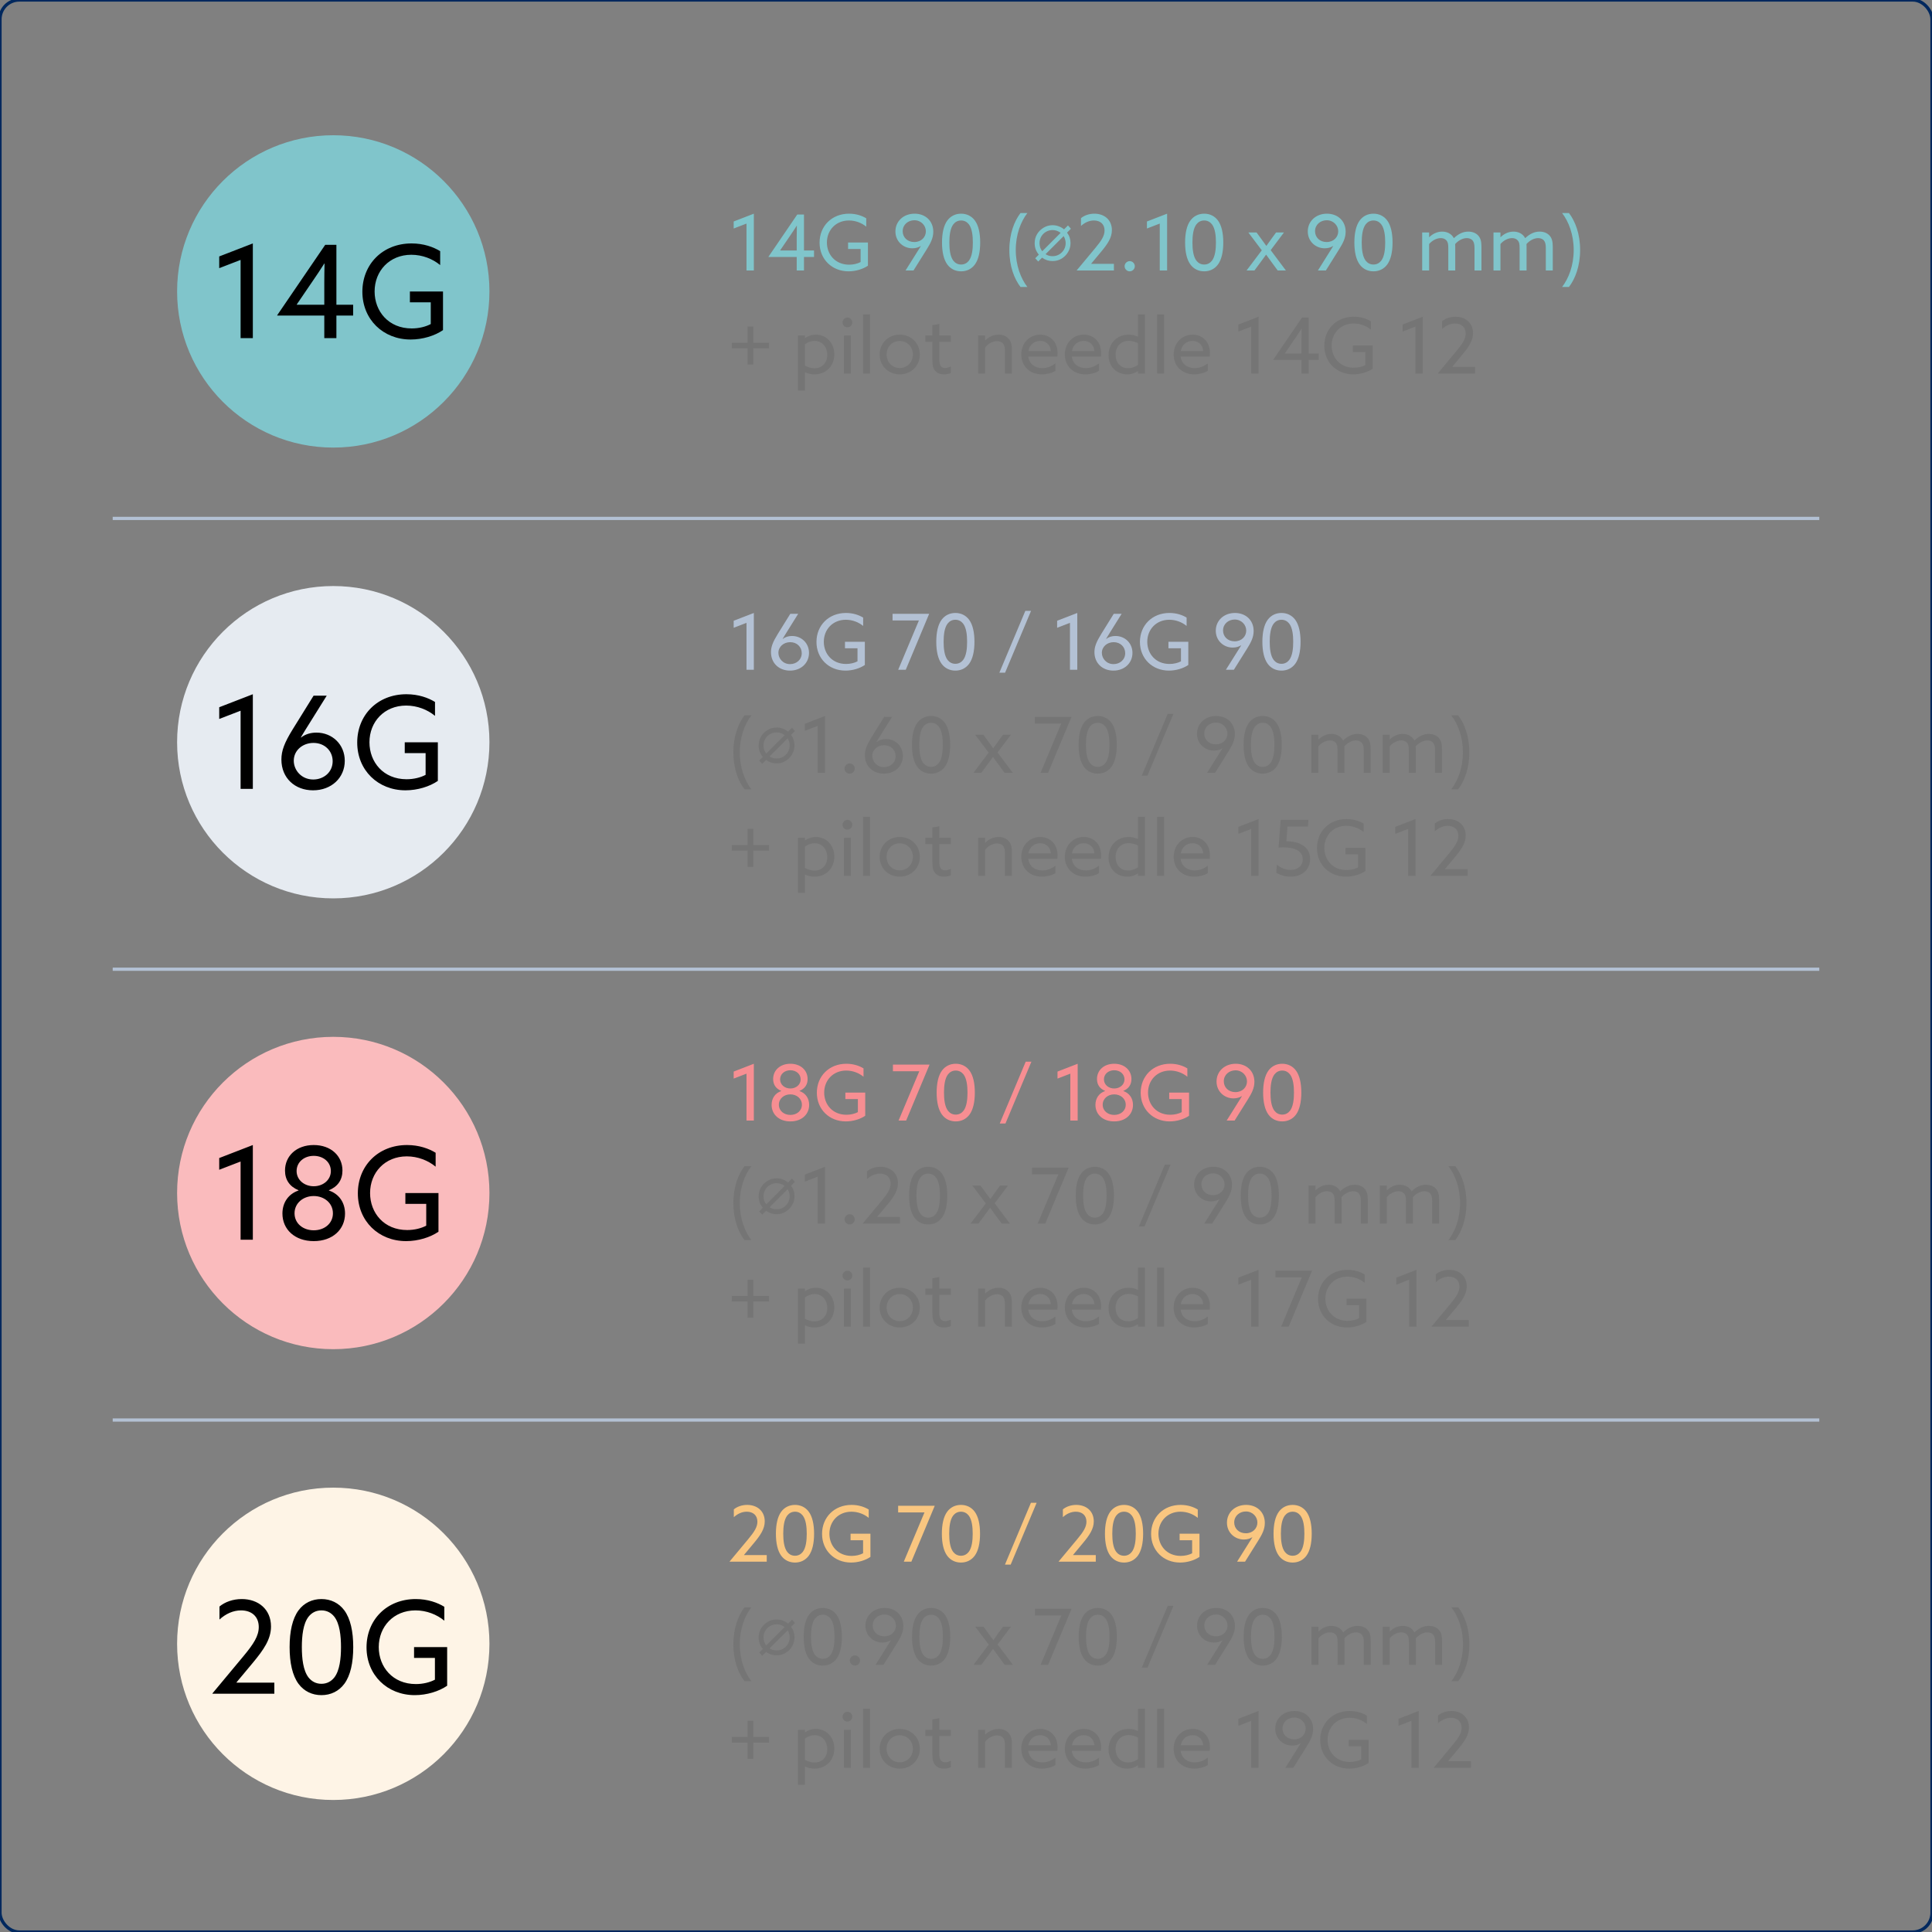 <svg width="600" height="600" viewBox="0 0 600 600" fill="none" xmlns="http://www.w3.org/2000/svg">
<rect x="0" y="0" width="600" height="600" fill="#808080" stroke="none"/>
<rect width="599.999" height="600" rx="6" stroke="#00285E"/>
<circle cx="103.5" cy="90.5" r="48.5" fill="#80C5CB"/>
<circle cx="103.5" cy="230.5" r="48.5" fill="#E6EBF1"/>
<circle cx="103.5" cy="370.5" r="48.5" fill="#FABBBD"/>
<circle cx="103.5" cy="510.5" r="48.5" fill="#FEF4E6"/>
<path d="M74.72 105V80.72L68.08 83.28V79.64L78.52 75.6V105H74.72ZM104.472 76.04V94.64H109.672V98H104.472V105H100.712V98H86.112L86.072 97.92L100.992 76.04H104.472ZM97.112 87.28L92.152 94.56L92.192 94.64H100.712V87.8C100.712 85.8 100.752 83.64 100.792 81.88L100.712 81.84C99.592 83.64 98.312 85.52 97.112 87.28ZM112.538 90.6C112.538 82.08 118.818 75.6 127.818 75.6C131.578 75.6 134.618 76.72 136.698 78V82.32C134.378 80.4 131.178 79.12 127.738 79.12C120.938 79.12 116.338 84.16 116.338 90.52C116.338 96.68 120.658 102 127.858 102C130.098 102 132.178 101.48 133.778 100.64V93.88H127.298V90.52H137.578V102.52C135.018 104.28 131.258 105.44 127.538 105.44C118.978 105.44 112.538 99.2 112.538 90.6Z" fill="black"/>
<path d="M74.72 245V220.72L68.08 223.28V219.64L78.52 215.6V245H74.72ZM97.272 242.08C100.512 242.08 103.312 239.84 103.312 236.4C103.312 233.2 100.832 230.72 97.352 230.72C93.992 230.72 91.232 233.04 91.232 236.24C91.232 239.2 93.632 242.08 97.272 242.08ZM93.432 229L93.512 229.04C94.752 228.04 96.432 227.52 98.272 227.52C103.192 227.52 107.072 231.2 107.072 236.28C107.072 241.56 102.912 245.44 97.232 245.44C91.592 245.44 87.392 241.64 87.392 235.88C87.392 233.16 88.312 230.68 90.912 226.48L97.392 216.04H101.472L94.632 227C94.312 227.52 93.872 228.24 93.432 229ZM110.937 230.6C110.937 222.08 117.217 215.6 126.217 215.6C129.977 215.6 133.017 216.72 135.097 218V222.32C132.777 220.4 129.577 219.12 126.137 219.12C119.337 219.12 114.737 224.16 114.737 230.52C114.737 236.68 119.057 242 126.257 242C128.497 242 130.577 241.48 132.177 240.64V233.88H125.697V230.52H135.977V242.52C133.417 244.28 129.657 245.44 125.937 245.44C117.377 245.44 110.937 239.2 110.937 230.6Z" fill="black"/>
<path d="M74.72 385V360.72L68.08 363.28V359.64L78.52 355.6V385H74.72ZM87.712 376.88C87.712 373.48 89.552 370.8 92.712 369.72V369.64C89.992 368.52 88.512 366.44 88.512 363.52C88.512 359 92.072 355.6 97.432 355.6C102.792 355.6 106.352 359 106.352 363.52C106.352 366.44 104.872 368.52 102.152 369.64V369.72C105.312 370.8 107.152 373.48 107.152 376.88C107.152 381.8 103.312 385.44 97.432 385.44C91.552 385.44 87.712 381.8 87.712 376.88ZM97.432 368.4C100.352 368.4 102.752 366.44 102.752 363.68C102.752 360.92 100.432 358.96 97.432 358.96C94.432 358.96 92.112 360.92 92.112 363.68C92.112 366.44 94.512 368.4 97.432 368.4ZM91.472 376.8C91.472 379.96 94.112 382.08 97.432 382.08C100.752 382.08 103.392 379.96 103.392 376.8C103.392 373.64 100.712 371.44 97.432 371.44C94.152 371.44 91.472 373.64 91.472 376.8ZM111.132 370.6C111.132 362.08 117.412 355.6 126.412 355.6C130.172 355.6 133.212 356.72 135.292 358V362.32C132.972 360.4 129.772 359.12 126.332 359.12C119.532 359.12 114.932 364.16 114.932 370.52C114.932 376.68 119.252 382 126.452 382C128.692 382 130.772 381.48 132.372 380.64V373.88H125.892V370.52H136.172V382.52C133.612 384.28 129.852 385.44 126.132 385.44C117.572 385.44 111.132 379.2 111.132 370.6Z" fill="black"/>
<path d="M65.96 525.92L75.52 514.44C78.8 510.52 80.36 508.04 80.36 505.28C80.36 502 78.12 500.12 74.84 500.12C72.4 500.12 70.08 501.2 68.16 502.96V498.92C69.84 497.52 72.32 496.6 75.08 496.6C80.2 496.6 84.16 499.76 84.16 505.12C84.16 509.08 81.88 512.36 78.48 516.44L73.44 522.48L73.48 522.56H85.2V526H66L65.96 525.92ZM99.821 526.44C96.941 526.44 94.421 525.24 92.701 522.92C90.821 520.36 89.941 516.4 89.941 511.52C89.941 506.64 90.821 502.68 92.701 500.12C94.421 497.8 96.941 496.6 99.821 496.6C102.701 496.6 105.221 497.8 106.941 500.12C108.821 502.68 109.701 506.64 109.701 511.52C109.701 516.4 108.821 520.36 106.941 522.92C105.221 525.24 102.701 526.44 99.821 526.44ZM99.821 522.92C101.541 522.92 102.861 522.16 103.821 520.96C105.501 518.8 105.901 515 105.901 511.52C105.901 508.04 105.501 504.24 103.821 502.08C102.861 500.88 101.541 500.12 99.821 500.12C98.101 500.12 96.781 500.88 95.821 502.08C94.141 504.24 93.741 508.04 93.741 511.52C93.741 515 94.141 518.8 95.821 520.96C96.781 522.16 98.101 522.92 99.821 522.92ZM113.828 511.6C113.828 503.08 120.108 496.6 129.108 496.6C132.868 496.6 135.908 497.72 137.988 499V503.32C135.668 501.4 132.468 500.12 129.028 500.12C122.228 500.12 117.628 505.16 117.628 511.52C117.628 517.68 121.948 523 129.148 523C131.388 523 133.468 522.48 135.068 521.64V514.88H128.588V511.52H138.868V523.52C136.308 525.28 132.548 526.44 128.828 526.44C120.268 526.44 113.828 520.2 113.828 511.6Z" fill="black"/>
<path d="M231.832 84V69.432L227.848 70.968V68.784L234.112 66.36V84H231.832ZM249.683 66.624V77.784H252.803V79.8H249.683V84H247.427V79.8H238.667L238.643 79.752L247.595 66.624H249.683ZM245.267 73.368L242.291 77.736L242.315 77.784H247.427V73.68C247.427 72.48 247.451 71.184 247.475 70.128L247.427 70.104C246.755 71.184 245.987 72.312 245.267 73.368ZM254.523 75.36C254.523 70.248 258.291 66.36 263.691 66.36C265.947 66.36 267.771 67.032 269.019 67.8V70.392C267.627 69.24 265.707 68.472 263.643 68.472C259.563 68.472 256.803 71.496 256.803 75.312C256.803 79.008 259.395 82.2 263.715 82.2C265.059 82.2 266.307 81.888 267.267 81.384V77.328H263.379V75.312H269.547V82.512C268.011 83.568 265.755 84.264 263.523 84.264C258.387 84.264 254.523 80.52 254.523 75.36ZM283.936 75.168C286.12 75.168 287.536 73.632 287.536 71.832C287.536 70.056 286.072 68.4 283.96 68.4C282.04 68.4 280.336 69.744 280.336 71.808C280.336 73.68 281.776 75.168 283.936 75.168ZM285.952 76.464L285.904 76.416C285.328 76.8 284.44 77.112 283.336 77.112C280.528 77.112 278.08 74.976 278.08 71.88C278.08 68.688 280.624 66.36 284.032 66.36C287.392 66.36 289.84 68.616 289.84 71.952C289.84 73.992 288.952 75.6 287.752 77.52L283.696 84H281.224L285.952 76.464ZM298.479 84.264C296.751 84.264 295.239 83.544 294.207 82.152C293.079 80.616 292.551 78.24 292.551 75.312C292.551 72.384 293.079 70.008 294.207 68.472C295.239 67.08 296.751 66.36 298.479 66.36C300.207 66.36 301.719 67.08 302.751 68.472C303.879 70.008 304.407 72.384 304.407 75.312C304.407 78.24 303.879 80.616 302.751 82.152C301.719 83.544 300.207 84.264 298.479 84.264ZM298.479 82.152C299.511 82.152 300.303 81.696 300.879 80.976C301.887 79.68 302.127 77.4 302.127 75.312C302.127 73.224 301.887 70.944 300.879 69.648C300.303 68.928 299.511 68.472 298.479 68.472C297.447 68.472 296.655 68.928 296.079 69.648C295.071 70.944 294.831 73.224 294.831 75.312C294.831 77.4 295.071 79.68 296.079 80.976C296.655 81.696 297.447 82.152 298.479 82.152ZM313.463 77.64C313.463 72.504 315.047 68.616 316.919 66.168H319.055C317.039 68.784 315.455 72.792 315.455 77.64C315.455 82.488 317.039 86.496 319.055 89.112H316.919C315.047 86.664 313.463 82.776 313.463 77.64ZM322.43 81.216L321.494 80.208L322.622 79.08C322.19 78.568 321.862 78.016 321.638 77.424C321.43 76.832 321.326 76.192 321.326 75.504C321.326 74.48 321.574 73.552 322.07 72.72C322.582 71.872 323.262 71.2 324.11 70.704C324.958 70.192 325.886 69.936 326.894 69.936C327.55 69.936 328.174 70.048 328.766 70.272C329.374 70.48 329.934 70.8 330.446 71.232L331.67 70.008L332.582 71.04L331.382 72.24C331.75 72.736 332.022 73.256 332.198 73.8C332.374 74.328 332.462 74.896 332.462 75.504C332.462 76.512 332.206 77.44 331.694 78.288C331.198 79.136 330.526 79.816 329.678 80.328C328.846 80.824 327.918 81.072 326.894 81.072C326.286 81.072 325.71 80.984 325.166 80.808C324.622 80.632 324.11 80.368 323.63 80.016L322.43 81.216ZM323.678 78.024L329.39 72.312C329.006 72.024 328.606 71.808 328.19 71.664C327.79 71.52 327.358 71.448 326.894 71.448C326.142 71.448 325.454 71.632 324.83 72C324.222 72.352 323.734 72.84 323.366 73.464C323.014 74.072 322.838 74.752 322.838 75.504C322.838 75.968 322.902 76.416 323.03 76.848C323.174 77.264 323.39 77.656 323.678 78.024ZM326.894 79.56C327.63 79.56 328.302 79.384 328.91 79.032C329.534 78.664 330.03 78.176 330.398 77.568C330.766 76.944 330.95 76.256 330.95 75.504C330.95 75.104 330.894 74.728 330.782 74.376C330.686 74.008 330.534 73.656 330.326 73.32L324.71 78.936C325.03 79.144 325.374 79.304 325.742 79.416C326.11 79.512 326.494 79.56 326.894 79.56ZM334.389 83.952L340.125 77.064C342.093 74.712 343.029 73.224 343.029 71.568C343.029 69.6 341.685 68.472 339.717 68.472C338.253 68.472 336.861 69.12 335.709 70.176V67.752C336.717 66.912 338.205 66.36 339.861 66.36C342.933 66.36 345.309 68.256 345.309 71.472C345.309 73.848 343.941 75.816 341.901 78.264L338.877 81.888L338.901 81.936H345.932V84H334.413L334.389 83.952ZM349.257 82.68C349.257 81.816 349.977 81.096 350.841 81.096C351.705 81.096 352.425 81.816 352.425 82.68C352.425 83.544 351.705 84.264 350.841 84.264C349.977 84.264 349.257 83.544 349.257 82.68ZM360.176 84V69.432L356.192 70.968V68.784L362.456 66.36V84H360.176ZM373.971 84.264C372.243 84.264 370.731 83.544 369.699 82.152C368.571 80.616 368.043 78.24 368.043 75.312C368.043 72.384 368.571 70.008 369.699 68.472C370.731 67.08 372.243 66.36 373.971 66.36C375.699 66.36 377.211 67.08 378.243 68.472C379.371 70.008 379.899 72.384 379.899 75.312C379.899 78.24 379.371 80.616 378.243 82.152C377.211 83.544 375.699 84.264 373.971 84.264ZM373.971 82.152C375.003 82.152 375.795 81.696 376.371 80.976C377.379 79.68 377.619 77.4 377.619 75.312C377.619 73.224 377.379 70.944 376.371 69.648C375.795 68.928 375.003 68.472 373.971 68.472C372.939 68.472 372.147 68.928 371.571 69.648C370.563 70.944 370.323 73.224 370.323 75.312C370.323 77.4 370.563 79.68 371.571 80.976C372.147 81.696 372.939 82.152 373.971 82.152ZM396.803 84L395.051 81.624C394.451 80.808 393.755 79.848 393.227 79.104H393.179C392.651 79.848 391.907 80.856 391.307 81.672L389.579 84H387.131L391.859 77.736L387.683 72.192H390.227L391.499 73.92C392.099 74.736 392.747 75.624 393.251 76.344H393.299C393.803 75.624 394.475 74.688 395.051 73.896L396.299 72.192H398.747L394.619 77.688L399.347 84H396.803ZM411.999 75.168C414.183 75.168 415.599 73.632 415.599 71.832C415.599 70.056 414.135 68.4 412.023 68.4C410.103 68.4 408.399 69.744 408.399 71.808C408.399 73.68 409.839 75.168 411.999 75.168ZM414.015 76.464L413.967 76.416C413.391 76.8 412.503 77.112 411.398 77.112C408.59 77.112 406.143 74.976 406.143 71.88C406.143 68.688 408.687 66.36 412.095 66.36C415.455 66.36 417.903 68.616 417.903 71.952C417.903 73.992 417.015 75.6 415.815 77.52L411.759 84H409.287L414.015 76.464ZM426.541 84.264C424.813 84.264 423.301 83.544 422.269 82.152C421.141 80.616 420.613 78.24 420.613 75.312C420.613 72.384 421.141 70.008 422.269 68.472C423.301 67.08 424.813 66.36 426.541 66.36C428.269 66.36 429.781 67.08 430.813 68.472C431.941 70.008 432.469 72.384 432.469 75.312C432.469 78.24 431.941 80.616 430.813 82.152C429.781 83.544 428.269 84.264 426.541 84.264ZM426.541 82.152C427.573 82.152 428.365 81.696 428.941 80.976C429.949 79.68 430.189 77.4 430.189 75.312C430.189 73.224 429.949 70.944 428.941 69.648C428.365 68.928 427.573 68.472 426.541 68.472C425.509 68.472 424.717 68.928 424.141 69.648C423.133 70.944 422.893 73.224 422.893 75.312C422.893 77.4 423.133 79.68 424.141 80.976C424.717 81.696 425.509 82.152 426.541 82.152ZM457.917 84V77.016C457.917 75.888 457.749 75.168 457.317 74.664C456.861 74.136 456.141 73.944 455.517 73.944C454.149 73.944 452.733 74.832 451.917 75.792C451.941 76.056 451.941 76.344 451.941 76.632V84H449.781V77.016C449.781 75.744 449.637 75.168 449.229 74.688C448.749 74.136 448.101 73.944 447.429 73.944C446.037 73.944 444.645 74.808 443.829 75.792V84H441.669V72.192H443.829V73.632L443.877 73.656C444.861 72.672 446.253 71.928 447.885 71.928C449.349 71.928 450.789 72.552 451.509 73.968C452.925 72.624 454.365 71.928 455.997 71.928C457.269 71.928 458.373 72.36 459.093 73.176C459.813 73.968 460.077 75.024 460.077 76.632V84H457.917ZM480.066 84V77.016C480.066 75.888 479.898 75.168 479.466 74.664C479.01 74.136 478.29 73.944 477.666 73.944C476.298 73.944 474.882 74.832 474.066 75.792C474.09 76.056 474.09 76.344 474.09 76.632V84H471.93V77.016C471.93 75.744 471.786 75.168 471.378 74.688C470.898 74.136 470.25 73.944 469.578 73.944C468.186 73.944 466.794 74.808 465.978 75.792V84H463.818V72.192H465.978V73.632L466.026 73.656C467.01 72.672 468.402 71.928 470.034 71.928C471.498 71.928 472.938 72.552 473.658 73.968C475.074 72.624 476.514 71.928 478.146 71.928C479.418 71.928 480.522 72.36 481.242 73.176C481.962 73.968 482.226 75.024 482.226 76.632V84H480.066ZM485.126 89.112C487.142 86.496 488.726 82.488 488.726 77.64C488.726 72.792 487.142 68.784 485.126 66.168H487.262C489.134 68.616 490.718 72.504 490.718 77.64C490.718 82.776 489.134 86.664 487.262 89.112H485.126Z" fill="#80C5CB"/>
<path d="M232.168 113.216V108.176H227.272V106.448H232.168V101.408H233.944V106.448H238.84V108.176H233.944V113.216H232.168ZM249.978 115.64V121.28H247.818V104.192H249.978V104.96L250.026 104.984C250.842 104.408 251.994 103.928 253.386 103.928C256.554 103.928 259.098 106.4 259.098 110.048C259.098 113.84 256.338 116.264 252.93 116.264C251.754 116.264 250.77 115.976 250.026 115.616L249.978 115.64ZM249.978 113.552C250.722 113.96 251.826 114.368 252.978 114.368C255.33 114.368 256.914 112.64 256.914 110.216C256.914 107.816 255.378 105.872 253.026 105.872C251.97 105.872 250.818 106.256 249.978 106.952V113.552ZM261.659 100.136C261.659 99.296 262.331 98.624 263.171 98.624C264.011 98.624 264.683 99.296 264.683 100.136C264.683 100.976 264.011 101.648 263.171 101.648C262.331 101.648 261.659 100.976 261.659 100.136ZM262.091 116V104.192H264.251V116H262.091ZM268.044 116V97.664H270.204V116H268.044ZM273.182 110.096C273.182 106.616 275.846 103.928 279.422 103.928C282.998 103.928 285.662 106.616 285.662 110.096C285.662 113.576 282.998 116.264 279.422 116.264C275.846 116.264 273.182 113.576 273.182 110.096ZM275.342 110.096C275.342 112.472 277.07 114.296 279.422 114.296C281.774 114.296 283.502 112.472 283.502 110.096C283.502 107.72 281.774 105.896 279.422 105.896C277.07 105.896 275.342 107.72 275.342 110.096ZM290.446 115.16C289.87 114.512 289.558 113.552 289.558 111.896V106.136H287.374V104.192H289.558V100.976L291.718 100.616V104.192H295.27V106.136H291.718V111.488C291.718 112.952 291.934 114.296 293.494 114.296C294.118 114.296 294.814 114.08 295.27 113.792V115.832C294.79 116.072 293.95 116.264 293.134 116.264C292.27 116.264 291.214 116.048 290.446 115.16ZM303.787 116V104.192H305.947V105.68L305.995 105.704C307.027 104.672 308.467 103.928 310.123 103.928C311.419 103.928 312.523 104.384 313.267 105.224C313.915 105.968 314.251 106.88 314.251 108.704V116H312.091V109.112C312.091 107.888 311.923 107.168 311.539 106.712C311.059 106.136 310.291 105.944 309.643 105.944C308.299 105.944 306.787 106.784 305.947 107.912V116H303.787ZM328.358 110.72H319.334C319.646 113.048 321.374 114.32 323.702 114.32C325.334 114.32 326.702 113.672 327.782 112.856V115.16C326.726 115.832 325.094 116.264 323.558 116.264C319.91 116.264 317.174 113.816 317.174 110.096C317.174 106.376 319.886 103.928 323.054 103.928C325.934 103.928 328.43 105.944 328.43 109.64C328.43 110 328.406 110.432 328.358 110.72ZM323.006 105.872C321.446 105.872 319.766 106.832 319.382 109.016H326.342C326.15 106.664 324.422 105.872 323.006 105.872ZM341.881 110.72H332.857C333.169 113.048 334.897 114.32 337.225 114.32C338.857 114.32 340.225 113.672 341.305 112.856V115.16C340.249 115.832 338.617 116.264 337.081 116.264C333.433 116.264 330.697 113.816 330.697 110.096C330.697 106.376 333.409 103.928 336.577 103.928C339.457 103.928 341.953 105.944 341.953 109.64C341.953 110 341.929 110.432 341.881 110.72ZM336.529 105.872C334.969 105.872 333.289 106.832 332.905 109.016H339.865C339.673 106.664 337.945 105.872 336.529 105.872ZM344.269 110.288C344.269 106.664 346.813 103.928 350.533 103.928C351.709 103.928 352.597 104.216 353.365 104.552L353.413 104.528V97.664H355.573V116H353.413V115.28L353.365 115.256C352.573 115.808 351.469 116.264 350.053 116.264C346.861 116.264 344.269 113.936 344.269 110.288ZM346.453 110.168C346.453 112.52 347.917 114.344 350.341 114.344C351.517 114.344 352.573 113.912 353.413 113.336V106.592C352.621 106.184 351.565 105.848 350.509 105.848C348.013 105.848 346.453 107.744 346.453 110.168ZM359.357 116V97.664H361.517V116H359.357ZM375.678 110.72H366.654C366.966 113.048 368.694 114.32 371.022 114.32C372.654 114.32 374.022 113.672 375.102 112.856V115.16C374.046 115.832 372.414 116.264 370.878 116.264C367.23 116.264 364.494 113.816 364.494 110.096C364.494 106.376 367.206 103.928 370.374 103.928C373.254 103.928 375.75 105.944 375.75 109.64C375.75 110 375.726 110.432 375.678 110.72ZM370.326 105.872C368.766 105.872 367.086 106.832 366.702 109.016H373.662C373.47 106.664 371.742 105.872 370.326 105.872ZM388.582 116V101.432L384.598 102.968V100.784L390.862 98.36V116H388.582ZM406.433 98.624V109.784H409.553V111.8H406.433V116H404.177V111.8H395.417L395.393 111.752L404.345 98.624H406.433ZM402.017 105.368L399.041 109.736L399.065 109.784H404.177V105.68C404.177 104.48 404.201 103.184 404.225 102.128L404.177 102.104C403.505 103.184 402.737 104.312 402.017 105.368ZM411.273 107.36C411.273 102.248 415.041 98.36 420.441 98.36C422.697 98.36 424.521 99.032 425.769 99.8V102.392C424.377 101.24 422.457 100.472 420.393 100.472C416.313 100.472 413.553 103.496 413.553 107.312C413.553 111.008 416.145 114.2 420.465 114.2C421.809 114.2 423.057 113.888 424.017 113.384V109.328H420.129V107.312H426.297V114.512C424.761 115.568 422.505 116.264 420.273 116.264C415.137 116.264 411.273 112.52 411.273 107.36ZM439.582 116V101.432L435.598 102.968V100.784L441.862 98.36V116H439.582ZM446.537 115.952L452.273 109.064C454.241 106.712 455.177 105.224 455.177 103.568C455.177 101.6 453.833 100.472 451.865 100.472C450.401 100.472 449.009 101.12 447.857 102.176V99.752C448.865 98.912 450.353 98.36 452.009 98.36C455.081 98.36 457.457 100.256 457.457 103.472C457.457 105.848 456.089 107.816 454.049 110.264L451.025 113.888L451.049 113.936H458.081V116H446.561L446.537 115.952Z" fill="#757575"/>
<path d="M231.832 208V193.432L227.848 194.968V192.784L234.112 190.36V208H231.832ZM245.363 206.248C247.307 206.248 248.987 204.904 248.987 202.84C248.987 200.92 247.499 199.432 245.411 199.432C243.395 199.432 241.739 200.824 241.739 202.744C241.739 204.52 243.179 206.248 245.363 206.248ZM243.059 198.4L243.107 198.424C243.851 197.824 244.859 197.512 245.963 197.512C248.915 197.512 251.243 199.72 251.243 202.768C251.243 205.936 248.747 208.264 245.339 208.264C241.955 208.264 239.435 205.984 239.435 202.528C239.435 200.896 239.987 199.408 241.547 196.888L245.435 190.624H247.883L243.779 197.2C243.587 197.512 243.323 197.944 243.059 198.4ZM253.562 199.36C253.562 194.248 257.33 190.36 262.73 190.36C264.986 190.36 266.81 191.032 268.058 191.8V194.392C266.666 193.24 264.746 192.472 262.682 192.472C258.602 192.472 255.842 195.496 255.842 199.312C255.842 203.008 258.434 206.2 262.754 206.2C264.098 206.2 265.346 205.888 266.306 205.384V201.328H262.418V199.312H268.586V206.512C267.05 207.568 264.794 208.264 262.562 208.264C257.426 208.264 253.562 204.52 253.562 199.36ZM278.943 208L285.375 192.688H277.191V190.624H288.519L288.543 190.672L281.295 208H278.943ZM296.697 208.264C294.969 208.264 293.457 207.544 292.425 206.152C291.297 204.616 290.769 202.24 290.769 199.312C290.769 196.384 291.297 194.008 292.425 192.472C293.457 191.08 294.969 190.36 296.697 190.36C298.425 190.36 299.937 191.08 300.969 192.472C302.097 194.008 302.625 196.384 302.625 199.312C302.625 202.24 302.097 204.616 300.969 206.152C299.937 207.544 298.425 208.264 296.697 208.264ZM296.697 206.152C297.729 206.152 298.521 205.696 299.097 204.976C300.105 203.68 300.345 201.4 300.345 199.312C300.345 197.224 300.105 194.944 299.097 193.648C298.521 192.928 297.729 192.472 296.697 192.472C295.665 192.472 294.873 192.928 294.297 193.648C293.289 194.944 293.049 197.224 293.049 199.312C293.049 201.4 293.289 203.68 294.297 204.976C294.873 205.696 295.665 206.152 296.697 206.152ZM310.362 208.912L318.426 189.712H320.202L312.138 208.912H310.362ZM332.285 208V193.432L328.301 194.968V192.784L334.565 190.36V208H332.285ZM345.816 206.248C347.76 206.248 349.44 204.904 349.44 202.84C349.44 200.92 347.952 199.432 345.864 199.432C343.848 199.432 342.192 200.824 342.192 202.744C342.192 204.52 343.632 206.248 345.816 206.248ZM343.512 198.4L343.56 198.424C344.304 197.824 345.312 197.512 346.416 197.512C349.368 197.512 351.696 199.72 351.696 202.768C351.696 205.936 349.2 208.264 345.792 208.264C342.408 208.264 339.888 205.984 339.888 202.528C339.888 200.896 340.44 199.408 342 196.888L345.888 190.624H348.336L344.232 197.2C344.04 197.512 343.776 197.944 343.512 198.4ZM354.015 199.36C354.015 194.248 357.783 190.36 363.183 190.36C365.439 190.36 367.263 191.032 368.511 191.8V194.392C367.119 193.24 365.199 192.472 363.135 192.472C359.055 192.472 356.295 195.496 356.295 199.312C356.295 203.008 358.887 206.2 363.207 206.2C364.551 206.2 365.799 205.888 366.759 205.384V201.328H362.871V199.312H369.039V206.512C367.503 207.568 365.247 208.264 363.015 208.264C357.879 208.264 354.015 204.52 354.015 199.36ZM383.428 199.168C385.612 199.168 387.028 197.632 387.028 195.832C387.028 194.056 385.564 192.4 383.452 192.4C381.532 192.4 379.828 193.744 379.828 195.808C379.828 197.68 381.268 199.168 383.428 199.168ZM385.444 200.464L385.396 200.416C384.82 200.8 383.932 201.112 382.828 201.112C380.02 201.112 377.572 198.976 377.572 195.88C377.572 192.688 380.116 190.36 383.524 190.36C386.884 190.36 389.332 192.616 389.332 195.952C389.332 197.992 388.444 199.6 387.244 201.52L383.188 208H380.716L385.444 200.464ZM397.971 208.264C396.243 208.264 394.731 207.544 393.699 206.152C392.571 204.616 392.043 202.24 392.043 199.312C392.043 196.384 392.571 194.008 393.699 192.472C394.731 191.08 396.243 190.36 397.971 190.36C399.699 190.36 401.211 191.08 402.243 192.472C403.371 194.008 403.899 196.384 403.899 199.312C403.899 202.24 403.371 204.616 402.243 206.152C401.211 207.544 399.699 208.264 397.971 208.264ZM397.971 206.152C399.003 206.152 399.795 205.696 400.371 204.976C401.379 203.68 401.619 201.4 401.619 199.312C401.619 197.224 401.379 194.944 400.371 193.648C399.795 192.928 399.003 192.472 397.971 192.472C396.939 192.472 396.147 192.928 395.571 193.648C394.563 194.944 394.323 197.224 394.323 199.312C394.323 201.4 394.563 203.68 395.571 204.976C396.147 205.696 396.939 206.152 397.971 206.152Z" fill="#B3C1D4"/>
<path d="M227.752 233.64C227.752 228.504 229.336 224.616 231.208 222.168H233.344C231.328 224.784 229.744 228.792 229.744 233.64C229.744 238.488 231.328 242.496 233.344 245.112H231.208C229.336 242.664 227.752 238.776 227.752 233.64ZM236.719 237.216L235.783 236.208L236.911 235.08C236.479 234.568 236.151 234.016 235.927 233.424C235.719 232.832 235.615 232.192 235.615 231.504C235.615 230.48 235.863 229.552 236.359 228.72C236.871 227.872 237.551 227.2 238.399 226.704C239.247 226.192 240.175 225.936 241.183 225.936C241.839 225.936 242.463 226.048 243.055 226.272C243.663 226.48 244.223 226.8 244.735 227.232L245.959 226.008L246.871 227.04L245.671 228.24C246.039 228.736 246.311 229.256 246.487 229.8C246.663 230.328 246.751 230.896 246.751 231.504C246.751 232.512 246.495 233.44 245.983 234.288C245.487 235.136 244.815 235.816 243.967 236.328C243.135 236.824 242.207 237.072 241.183 237.072C240.575 237.072 239.999 236.984 239.455 236.808C238.911 236.632 238.399 236.368 237.919 236.016L236.719 237.216ZM237.967 234.024L243.679 228.312C243.295 228.024 242.895 227.808 242.479 227.664C242.079 227.52 241.647 227.448 241.183 227.448C240.431 227.448 239.743 227.632 239.119 228C238.511 228.352 238.023 228.84 237.655 229.464C237.303 230.072 237.127 230.752 237.127 231.504C237.127 231.968 237.191 232.416 237.319 232.848C237.463 233.264 237.679 233.656 237.967 234.024ZM241.183 235.56C241.919 235.56 242.591 235.384 243.199 235.032C243.823 234.664 244.319 234.176 244.687 233.568C245.055 232.944 245.239 232.256 245.239 231.504C245.239 231.104 245.183 230.728 245.071 230.376C244.975 230.008 244.823 229.656 244.615 229.32L238.999 234.936C239.319 235.144 239.663 235.304 240.031 235.416C240.399 235.512 240.783 235.56 241.183 235.56ZM253.934 240V225.432L249.95 226.968V224.784L256.214 222.36V240H253.934ZM262.281 238.68C262.281 237.816 263.001 237.096 263.865 237.096C264.729 237.096 265.449 237.816 265.449 238.68C265.449 239.544 264.729 240.264 263.865 240.264C263.001 240.264 262.281 239.544 262.281 238.68ZM274.519 238.248C276.463 238.248 278.143 236.904 278.143 234.84C278.143 232.92 276.655 231.432 274.567 231.432C272.551 231.432 270.895 232.824 270.895 234.744C270.895 236.52 272.335 238.248 274.519 238.248ZM272.215 230.4L272.263 230.424C273.007 229.824 274.015 229.512 275.119 229.512C278.071 229.512 280.399 231.72 280.399 234.768C280.399 237.936 277.903 240.264 274.495 240.264C271.111 240.264 268.591 237.984 268.591 234.528C268.591 232.896 269.143 231.408 270.703 228.888L274.591 222.624H277.039L272.935 229.2C272.743 229.512 272.479 229.944 272.215 230.4ZM289.15 240.264C287.422 240.264 285.91 239.544 284.878 238.152C283.75 236.616 283.222 234.24 283.222 231.312C283.222 228.384 283.75 226.008 284.878 224.472C285.91 223.08 287.422 222.36 289.15 222.36C290.878 222.36 292.39 223.08 293.422 224.472C294.55 226.008 295.078 228.384 295.078 231.312C295.078 234.24 294.55 236.616 293.422 238.152C292.39 239.544 290.878 240.264 289.15 240.264ZM289.15 238.152C290.182 238.152 290.974 237.696 291.55 236.976C292.558 235.68 292.798 233.4 292.798 231.312C292.798 229.224 292.558 226.944 291.55 225.648C290.974 224.928 290.182 224.472 289.15 224.472C288.118 224.472 287.326 224.928 286.75 225.648C285.742 226.944 285.502 229.224 285.502 231.312C285.502 233.4 285.742 235.68 286.75 236.976C287.326 237.696 288.118 238.152 289.15 238.152ZM311.983 240L310.231 237.624C309.631 236.808 308.935 235.848 308.407 235.104H308.359C307.831 235.848 307.087 236.856 306.487 237.672L304.759 240H302.311L307.039 233.736L302.863 228.192H305.407L306.679 229.92C307.279 230.736 307.927 231.624 308.431 232.344H308.479C308.983 231.624 309.655 230.688 310.231 229.896L311.479 228.192H313.927L309.799 233.688L314.527 240H311.983ZM323.146 240L329.578 224.688H321.394V222.624H332.722L332.746 222.672L325.498 240H323.146ZM340.9 240.264C339.172 240.264 337.66 239.544 336.628 238.152C335.5 236.616 334.972 234.24 334.972 231.312C334.972 228.384 335.5 226.008 336.628 224.472C337.66 223.08 339.172 222.36 340.9 222.36C342.628 222.36 344.14 223.08 345.172 224.472C346.3 226.008 346.828 228.384 346.828 231.312C346.828 234.24 346.3 236.616 345.172 238.152C344.14 239.544 342.628 240.264 340.9 240.264ZM340.9 238.152C341.932 238.152 342.724 237.696 343.3 236.976C344.308 235.68 344.548 233.4 344.548 231.312C344.548 229.224 344.308 226.944 343.3 225.648C342.724 224.928 341.932 224.472 340.9 224.472C339.868 224.472 339.076 224.928 338.5 225.648C337.492 226.944 337.252 229.224 337.252 231.312C337.252 233.4 337.492 235.68 338.5 236.976C339.076 237.696 339.868 238.152 340.9 238.152ZM354.565 240.912L362.629 221.712H364.405L356.341 240.912H354.565ZM377.592 231.168C379.776 231.168 381.192 229.632 381.192 227.832C381.192 226.056 379.728 224.4 377.616 224.4C375.696 224.4 373.992 225.744 373.992 227.808C373.992 229.68 375.432 231.168 377.592 231.168ZM379.608 232.464L379.56 232.416C378.984 232.8 378.096 233.112 376.992 233.112C374.184 233.112 371.736 230.976 371.736 227.88C371.736 224.688 374.28 222.36 377.688 222.36C381.048 222.36 383.496 224.616 383.496 227.952C383.496 229.992 382.608 231.6 381.408 233.52L377.352 240H374.88L379.608 232.464ZM392.135 240.264C390.407 240.264 388.895 239.544 387.863 238.152C386.735 236.616 386.207 234.24 386.207 231.312C386.207 228.384 386.735 226.008 387.863 224.472C388.895 223.08 390.407 222.36 392.135 222.36C393.863 222.36 395.375 223.08 396.407 224.472C397.535 226.008 398.063 228.384 398.063 231.312C398.063 234.24 397.535 236.616 396.407 238.152C395.375 239.544 393.863 240.264 392.135 240.264ZM392.135 238.152C393.167 238.152 393.959 237.696 394.535 236.976C395.543 235.68 395.783 233.4 395.783 231.312C395.783 229.224 395.543 226.944 394.535 225.648C393.959 224.928 393.167 224.472 392.135 224.472C391.103 224.472 390.311 224.928 389.735 225.648C388.727 226.944 388.487 229.224 388.487 231.312C388.487 233.4 388.727 235.68 389.735 236.976C390.311 237.696 391.103 238.152 392.135 238.152ZM423.511 240V233.016C423.511 231.888 423.343 231.168 422.911 230.664C422.455 230.136 421.735 229.944 421.111 229.944C419.743 229.944 418.327 230.832 417.511 231.792C417.535 232.056 417.535 232.344 417.535 232.632V240H415.375V233.016C415.375 231.744 415.231 231.168 414.823 230.688C414.343 230.136 413.695 229.944 413.023 229.944C411.631 229.944 410.239 230.808 409.423 231.792V240H407.263V228.192H409.423V229.632L409.471 229.656C410.455 228.672 411.847 227.928 413.479 227.928C414.943 227.928 416.383 228.552 417.103 229.968C418.519 228.624 419.959 227.928 421.591 227.928C422.863 227.928 423.967 228.36 424.687 229.176C425.407 229.968 425.671 231.024 425.671 232.632V240H423.511ZM445.66 240V233.016C445.66 231.888 445.492 231.168 445.06 230.664C444.604 230.136 443.884 229.944 443.26 229.944C441.892 229.944 440.476 230.832 439.66 231.792C439.684 232.056 439.684 232.344 439.684 232.632V240H437.524V233.016C437.524 231.744 437.38 231.168 436.972 230.688C436.492 230.136 435.844 229.944 435.172 229.944C433.78 229.944 432.388 230.808 431.572 231.792V240H429.412V228.192H431.572V229.632L431.62 229.656C432.604 228.672 433.996 227.928 435.628 227.928C437.092 227.928 438.532 228.552 439.252 229.968C440.668 228.624 442.108 227.928 443.74 227.928C445.012 227.928 446.116 228.36 446.836 229.176C447.556 229.968 447.82 231.024 447.82 232.632V240H445.66ZM450.72 245.112C452.736 242.496 454.32 238.488 454.32 233.64C454.32 228.792 452.736 224.784 450.72 222.168H452.856C454.728 224.616 456.312 228.504 456.312 233.64C456.312 238.776 454.728 242.664 452.856 245.112H450.72ZM232.168 269.216V264.176H227.272V262.448H232.168V257.408H233.944V262.448H238.84V264.176H233.944V269.216H232.168ZM249.978 271.64V277.28H247.818V260.192H249.978V260.96L250.026 260.984C250.842 260.408 251.994 259.928 253.386 259.928C256.554 259.928 259.098 262.4 259.098 266.048C259.098 269.84 256.338 272.264 252.93 272.264C251.754 272.264 250.77 271.976 250.026 271.616L249.978 271.64ZM249.978 269.552C250.722 269.96 251.826 270.368 252.978 270.368C255.33 270.368 256.914 268.64 256.914 266.216C256.914 263.816 255.378 261.872 253.026 261.872C251.97 261.872 250.818 262.256 249.978 262.952V269.552ZM261.659 256.136C261.659 255.296 262.331 254.624 263.171 254.624C264.011 254.624 264.683 255.296 264.683 256.136C264.683 256.976 264.011 257.648 263.171 257.648C262.331 257.648 261.659 256.976 261.659 256.136ZM262.091 272V260.192H264.251V272H262.091ZM268.044 272V253.664H270.204V272H268.044ZM273.182 266.096C273.182 262.616 275.846 259.928 279.422 259.928C282.998 259.928 285.662 262.616 285.662 266.096C285.662 269.576 282.998 272.264 279.422 272.264C275.846 272.264 273.182 269.576 273.182 266.096ZM275.342 266.096C275.342 268.472 277.07 270.296 279.422 270.296C281.774 270.296 283.502 268.472 283.502 266.096C283.502 263.72 281.774 261.896 279.422 261.896C277.07 261.896 275.342 263.72 275.342 266.096ZM290.446 271.16C289.87 270.512 289.558 269.552 289.558 267.896V262.136H287.374V260.192H289.558V256.976L291.718 256.616V260.192H295.27V262.136H291.718V267.488C291.718 268.952 291.934 270.296 293.494 270.296C294.118 270.296 294.814 270.08 295.27 269.792V271.832C294.79 272.072 293.95 272.264 293.134 272.264C292.27 272.264 291.214 272.048 290.446 271.16ZM303.787 272V260.192H305.947V261.68L305.995 261.704C307.027 260.672 308.467 259.928 310.123 259.928C311.419 259.928 312.523 260.384 313.267 261.224C313.915 261.968 314.251 262.88 314.251 264.704V272H312.091V265.112C312.091 263.888 311.923 263.168 311.539 262.712C311.059 262.136 310.291 261.944 309.643 261.944C308.299 261.944 306.787 262.784 305.947 263.912V272H303.787ZM328.358 266.72H319.334C319.646 269.048 321.374 270.32 323.702 270.32C325.334 270.32 326.702 269.672 327.782 268.856V271.16C326.726 271.832 325.094 272.264 323.558 272.264C319.91 272.264 317.174 269.816 317.174 266.096C317.174 262.376 319.886 259.928 323.054 259.928C325.934 259.928 328.43 261.944 328.43 265.64C328.43 266 328.406 266.432 328.358 266.72ZM323.006 261.872C321.446 261.872 319.766 262.832 319.382 265.016H326.342C326.15 262.664 324.422 261.872 323.006 261.872ZM341.881 266.72H332.857C333.169 269.048 334.897 270.32 337.225 270.32C338.857 270.32 340.225 269.672 341.305 268.856V271.16C340.249 271.832 338.617 272.264 337.081 272.264C333.433 272.264 330.697 269.816 330.697 266.096C330.697 262.376 333.409 259.928 336.577 259.928C339.457 259.928 341.953 261.944 341.953 265.64C341.953 266 341.929 266.432 341.881 266.72ZM336.529 261.872C334.969 261.872 333.289 262.832 332.905 265.016H339.865C339.673 262.664 337.945 261.872 336.529 261.872ZM344.269 266.288C344.269 262.664 346.813 259.928 350.533 259.928C351.709 259.928 352.597 260.216 353.365 260.552L353.413 260.528V253.664H355.573V272H353.413V271.28L353.365 271.256C352.573 271.808 351.469 272.264 350.053 272.264C346.861 272.264 344.269 269.936 344.269 266.288ZM346.453 266.168C346.453 268.52 347.917 270.344 350.341 270.344C351.517 270.344 352.573 269.912 353.413 269.336V262.592C352.621 262.184 351.565 261.848 350.509 261.848C348.013 261.848 346.453 263.744 346.453 266.168ZM359.357 272V253.664H361.517V272H359.357ZM375.678 266.72H366.654C366.966 269.048 368.694 270.32 371.022 270.32C372.654 270.32 374.022 269.672 375.102 268.856V271.16C374.046 271.832 372.414 272.264 370.878 272.264C367.23 272.264 364.494 269.816 364.494 266.096C364.494 262.376 367.206 259.928 370.374 259.928C373.254 259.928 375.75 261.944 375.75 265.64C375.75 266 375.726 266.432 375.678 266.72ZM370.326 261.872C368.766 261.872 367.086 262.832 366.702 265.016H373.662C373.47 262.664 371.742 261.872 370.326 261.872ZM388.582 272V257.432L384.598 258.968V256.784L390.862 254.36V272H388.582ZM406.865 266.768C406.865 270.08 404.321 272.264 400.793 272.264C399.041 272.264 397.457 271.736 396.353 270.992L396.545 268.52C397.889 269.648 399.377 270.152 400.817 270.152C403.025 270.152 404.585 268.88 404.585 266.84C404.585 264.32 402.113 263.144 398.465 263.144C397.985 263.144 397.505 263.168 397.073 263.192L397.721 254.624H406.361L406.193 256.688H399.833L399.497 261.248C404.801 261.344 406.865 263.816 406.865 266.768ZM409 263.36C409 258.248 412.768 254.36 418.168 254.36C420.424 254.36 422.248 255.032 423.496 255.8V258.392C422.104 257.24 420.184 256.472 418.12 256.472C414.04 256.472 411.28 259.496 411.28 263.312C411.28 267.008 413.872 270.2 418.192 270.2C419.536 270.2 420.784 269.888 421.744 269.384V265.328H417.856V263.312H424.024V270.512C422.488 271.568 420.232 272.264 418 272.264C412.864 272.264 409 268.52 409 263.36ZM437.309 272V257.432L433.325 258.968V256.784L439.589 254.36V272H437.309ZM444.264 271.952L450 265.064C451.968 262.712 452.904 261.224 452.904 259.568C452.904 257.6 451.56 256.472 449.592 256.472C448.128 256.472 446.736 257.12 445.584 258.176V255.752C446.592 254.912 448.08 254.36 449.736 254.36C452.808 254.36 455.184 256.256 455.184 259.472C455.184 261.848 453.816 263.816 451.776 266.264L448.752 269.888L448.776 269.936H455.807V272H444.288L444.264 271.952Z" fill="#757575"/>
<path d="M231.832 348V333.432L227.848 334.968V332.784L234.112 330.36V348H231.832ZM239.627 343.128C239.627 341.088 240.731 339.48 242.627 338.832V338.784C240.995 338.112 240.107 336.864 240.107 335.112C240.107 332.4 242.243 330.36 245.459 330.36C248.675 330.36 250.811 332.4 250.811 335.112C250.811 336.864 249.923 338.112 248.291 338.784V338.832C250.187 339.48 251.291 341.088 251.291 343.128C251.291 346.08 248.987 348.264 245.459 348.264C241.931 348.264 239.627 346.08 239.627 343.128ZM245.459 338.04C247.211 338.04 248.651 336.864 248.651 335.208C248.651 333.552 247.259 332.376 245.459 332.376C243.659 332.376 242.267 333.552 242.267 335.208C242.267 336.864 243.707 338.04 245.459 338.04ZM241.883 343.08C241.883 344.976 243.467 346.248 245.459 346.248C247.451 346.248 249.035 344.976 249.035 343.08C249.035 341.184 247.427 339.864 245.459 339.864C243.491 339.864 241.883 341.184 241.883 343.08ZM253.679 339.36C253.679 334.248 257.447 330.36 262.847 330.36C265.103 330.36 266.927 331.032 268.175 331.8V334.392C266.783 333.24 264.863 332.472 262.799 332.472C258.719 332.472 255.959 335.496 255.959 339.312C255.959 343.008 258.551 346.2 262.871 346.2C264.215 346.2 265.463 345.888 266.423 345.384V341.328H262.535V339.312H268.703V346.512C267.167 347.568 264.911 348.264 262.679 348.264C257.543 348.264 253.679 344.52 253.679 339.36ZM279.06 348L285.492 332.688H277.308V330.624H288.636L288.66 330.672L281.412 348H279.06ZM296.814 348.264C295.086 348.264 293.574 347.544 292.542 346.152C291.414 344.616 290.886 342.24 290.886 339.312C290.886 336.384 291.414 334.008 292.542 332.472C293.574 331.08 295.086 330.36 296.814 330.36C298.542 330.36 300.054 331.08 301.086 332.472C302.214 334.008 302.742 336.384 302.742 339.312C302.742 342.24 302.214 344.616 301.086 346.152C300.054 347.544 298.542 348.264 296.814 348.264ZM296.814 346.152C297.846 346.152 298.638 345.696 299.214 344.976C300.222 343.68 300.462 341.4 300.462 339.312C300.462 337.224 300.222 334.944 299.214 333.648C298.638 332.928 297.846 332.472 296.814 332.472C295.782 332.472 294.99 332.928 294.414 333.648C293.406 334.944 293.166 337.224 293.166 339.312C293.166 341.4 293.406 343.68 294.414 344.976C294.99 345.696 295.782 346.152 296.814 346.152ZM310.479 348.912L318.543 329.712H320.319L312.255 348.912H310.479ZM332.402 348V333.432L328.418 334.968V332.784L334.682 330.36V348H332.402ZM340.197 343.128C340.197 341.088 341.301 339.48 343.197 338.832V338.784C341.565 338.112 340.677 336.864 340.677 335.112C340.677 332.4 342.813 330.36 346.029 330.36C349.245 330.36 351.381 332.4 351.381 335.112C351.381 336.864 350.493 338.112 348.861 338.784V338.832C350.757 339.48 351.861 341.088 351.861 343.128C351.861 346.08 349.557 348.264 346.029 348.264C342.501 348.264 340.197 346.08 340.197 343.128ZM346.029 338.04C347.781 338.04 349.221 336.864 349.221 335.208C349.221 333.552 347.829 332.376 346.029 332.376C344.229 332.376 342.837 333.552 342.837 335.208C342.837 336.864 344.277 338.04 346.029 338.04ZM342.453 343.08C342.453 344.976 344.037 346.248 346.029 346.248C348.021 346.248 349.605 344.976 349.605 343.08C349.605 341.184 347.997 339.864 346.029 339.864C344.061 339.864 342.453 341.184 342.453 343.08ZM354.25 339.36C354.25 334.248 358.018 330.36 363.418 330.36C365.674 330.36 367.498 331.032 368.746 331.8V334.392C367.354 333.24 365.434 332.472 363.37 332.472C359.29 332.472 356.53 335.496 356.53 339.312C356.53 343.008 359.122 346.2 363.442 346.2C364.786 346.2 366.034 345.888 366.994 345.384V341.328H363.106V339.312H369.274V346.512C367.738 347.568 365.482 348.264 363.25 348.264C358.114 348.264 354.25 344.52 354.25 339.36ZM383.663 339.168C385.847 339.168 387.263 337.632 387.263 335.832C387.263 334.056 385.799 332.4 383.687 332.4C381.767 332.4 380.063 333.744 380.063 335.808C380.063 337.68 381.503 339.168 383.663 339.168ZM385.679 340.464L385.631 340.416C385.055 340.8 384.167 341.112 383.063 341.112C380.255 341.112 377.807 338.976 377.807 335.88C377.807 332.688 380.351 330.36 383.759 330.36C387.119 330.36 389.567 332.616 389.567 335.952C389.567 337.992 388.679 339.6 387.479 341.52L383.423 348H380.951L385.679 340.464ZM398.205 348.264C396.477 348.264 394.965 347.544 393.933 346.152C392.805 344.616 392.277 342.24 392.277 339.312C392.277 336.384 392.805 334.008 393.933 332.472C394.965 331.08 396.477 330.36 398.205 330.36C399.933 330.36 401.445 331.08 402.477 332.472C403.605 334.008 404.133 336.384 404.133 339.312C404.133 342.24 403.605 344.616 402.477 346.152C401.445 347.544 399.933 348.264 398.205 348.264ZM398.205 346.152C399.237 346.152 400.029 345.696 400.605 344.976C401.613 343.68 401.853 341.4 401.853 339.312C401.853 337.224 401.613 334.944 400.605 333.648C400.029 332.928 399.237 332.472 398.205 332.472C397.173 332.472 396.381 332.928 395.805 333.648C394.797 334.944 394.557 337.224 394.557 339.312C394.557 341.4 394.797 343.68 395.805 344.976C396.381 345.696 397.173 346.152 398.205 346.152Z" fill="#F78E92"/>
<path d="M227.752 373.64C227.752 368.504 229.336 364.616 231.208 362.168H233.344C231.328 364.784 229.744 368.792 229.744 373.64C229.744 378.488 231.328 382.496 233.344 385.112H231.208C229.336 382.664 227.752 378.776 227.752 373.64ZM236.719 377.216L235.783 376.208L236.911 375.08C236.479 374.568 236.151 374.016 235.927 373.424C235.719 372.832 235.615 372.192 235.615 371.504C235.615 370.48 235.863 369.552 236.359 368.72C236.871 367.872 237.551 367.2 238.399 366.704C239.247 366.192 240.175 365.936 241.183 365.936C241.839 365.936 242.463 366.048 243.055 366.272C243.663 366.48 244.223 366.8 244.735 367.232L245.959 366.008L246.871 367.04L245.671 368.24C246.039 368.736 246.311 369.256 246.487 369.8C246.663 370.328 246.751 370.896 246.751 371.504C246.751 372.512 246.495 373.44 245.983 374.288C245.487 375.136 244.815 375.816 243.967 376.328C243.135 376.824 242.207 377.072 241.183 377.072C240.575 377.072 239.999 376.984 239.455 376.808C238.911 376.632 238.399 376.368 237.919 376.016L236.719 377.216ZM237.967 374.024L243.679 368.312C243.295 368.024 242.895 367.808 242.479 367.664C242.079 367.52 241.647 367.448 241.183 367.448C240.431 367.448 239.743 367.632 239.119 368C238.511 368.352 238.023 368.84 237.655 369.464C237.303 370.072 237.127 370.752 237.127 371.504C237.127 371.968 237.191 372.416 237.319 372.848C237.463 373.264 237.679 373.656 237.967 374.024ZM241.183 375.56C241.919 375.56 242.591 375.384 243.199 375.032C243.823 374.664 244.319 374.176 244.687 373.568C245.055 372.944 245.239 372.256 245.239 371.504C245.239 371.104 245.183 370.728 245.071 370.376C244.975 370.008 244.823 369.656 244.615 369.32L238.999 374.936C239.319 375.144 239.663 375.304 240.031 375.416C240.399 375.512 240.783 375.56 241.183 375.56ZM253.934 380V365.432L249.95 366.968V364.784L256.214 362.36V380H253.934ZM262.281 378.68C262.281 377.816 263.001 377.096 263.865 377.096C264.729 377.096 265.449 377.816 265.449 378.68C265.449 379.544 264.729 380.264 263.865 380.264C263.001 380.264 262.281 379.544 262.281 378.68ZM267.943 379.952L273.679 373.064C275.647 370.712 276.583 369.224 276.583 367.568C276.583 365.6 275.239 364.472 273.271 364.472C271.807 364.472 270.415 365.12 269.263 366.176V363.752C270.271 362.912 271.759 362.36 273.415 362.36C276.487 362.36 278.863 364.256 278.863 367.472C278.863 369.848 277.495 371.816 275.455 374.264L272.431 377.888L272.455 377.936H279.487V380H267.967L267.943 379.952ZM288.26 380.264C286.532 380.264 285.02 379.544 283.988 378.152C282.86 376.616 282.332 374.24 282.332 371.312C282.332 368.384 282.86 366.008 283.988 364.472C285.02 363.08 286.532 362.36 288.26 362.36C289.988 362.36 291.5 363.08 292.532 364.472C293.66 366.008 294.188 368.384 294.188 371.312C294.188 374.24 293.66 376.616 292.532 378.152C291.5 379.544 289.988 380.264 288.26 380.264ZM288.26 378.152C289.292 378.152 290.084 377.696 290.66 376.976C291.668 375.68 291.908 373.4 291.908 371.312C291.908 369.224 291.668 366.944 290.66 365.648C290.084 364.928 289.292 364.472 288.26 364.472C287.228 364.472 286.436 364.928 285.86 365.648C284.852 366.944 284.612 369.224 284.612 371.312C284.612 373.4 284.852 375.68 285.86 376.976C286.436 377.696 287.228 378.152 288.26 378.152ZM311.092 380L309.34 377.624C308.74 376.808 308.044 375.848 307.516 375.104H307.468C306.94 375.848 306.196 376.856 305.596 377.672L303.868 380H301.42L306.148 373.736L301.972 368.192H304.516L305.788 369.92C306.388 370.736 307.036 371.624 307.54 372.344H307.588C308.092 371.624 308.764 370.688 309.34 369.896L310.588 368.192H313.036L308.908 373.688L313.636 380H311.092ZM322.256 380L328.688 364.688H320.504V362.624H331.832L331.856 362.672L324.608 380H322.256ZM340.01 380.264C338.282 380.264 336.77 379.544 335.738 378.152C334.61 376.616 334.082 374.24 334.082 371.312C334.082 368.384 334.61 366.008 335.738 364.472C336.77 363.08 338.282 362.36 340.01 362.36C341.738 362.36 343.25 363.08 344.282 364.472C345.41 366.008 345.938 368.384 345.938 371.312C345.938 374.24 345.41 376.616 344.282 378.152C343.25 379.544 341.738 380.264 340.01 380.264ZM340.01 378.152C341.042 378.152 341.834 377.696 342.41 376.976C343.418 375.68 343.658 373.4 343.658 371.312C343.658 369.224 343.418 366.944 342.41 365.648C341.834 364.928 341.042 364.472 340.01 364.472C338.978 364.472 338.186 364.928 337.61 365.648C336.602 366.944 336.362 369.224 336.362 371.312C336.362 373.4 336.602 375.68 337.61 376.976C338.186 377.696 338.978 378.152 340.01 378.152ZM353.674 380.912L361.738 361.712H363.514L355.45 380.912H353.674ZM376.702 371.168C378.886 371.168 380.302 369.632 380.302 367.832C380.302 366.056 378.838 364.4 376.726 364.4C374.806 364.4 373.102 365.744 373.102 367.808C373.102 369.68 374.542 371.168 376.702 371.168ZM378.718 372.464L378.67 372.416C378.094 372.8 377.206 373.112 376.102 373.112C373.294 373.112 370.846 370.976 370.846 367.88C370.846 364.688 373.39 362.36 376.798 362.36C380.158 362.36 382.606 364.616 382.606 367.952C382.606 369.992 381.718 371.6 380.518 373.52L376.462 380H373.99L378.718 372.464ZM391.244 380.264C389.516 380.264 388.004 379.544 386.972 378.152C385.844 376.616 385.316 374.24 385.316 371.312C385.316 368.384 385.844 366.008 386.972 364.472C388.004 363.08 389.516 362.36 391.244 362.36C392.972 362.36 394.484 363.08 395.516 364.472C396.644 366.008 397.172 368.384 397.172 371.312C397.172 374.24 396.644 376.616 395.516 378.152C394.484 379.544 392.972 380.264 391.244 380.264ZM391.244 378.152C392.276 378.152 393.068 377.696 393.644 376.976C394.652 375.68 394.892 373.4 394.892 371.312C394.892 369.224 394.652 366.944 393.644 365.648C393.068 364.928 392.276 364.472 391.244 364.472C390.212 364.472 389.42 364.928 388.844 365.648C387.836 366.944 387.596 369.224 387.596 371.312C387.596 373.4 387.836 375.68 388.844 376.976C389.42 377.696 390.212 378.152 391.244 378.152ZM422.621 380V373.016C422.621 371.888 422.453 371.168 422.021 370.664C421.565 370.136 420.845 369.944 420.221 369.944C418.853 369.944 417.437 370.832 416.621 371.792C416.645 372.056 416.645 372.344 416.645 372.632V380H414.485V373.016C414.485 371.744 414.341 371.168 413.933 370.688C413.453 370.136 412.805 369.944 412.133 369.944C410.741 369.944 409.349 370.808 408.533 371.792V380H406.373V368.192H408.533V369.632L408.581 369.656C409.565 368.672 410.957 367.928 412.589 367.928C414.053 367.928 415.493 368.552 416.213 369.968C417.629 368.624 419.069 367.928 420.701 367.928C421.973 367.928 423.077 368.36 423.797 369.176C424.517 369.968 424.781 371.024 424.781 372.632V380H422.621ZM444.769 380V373.016C444.769 371.888 444.601 371.168 444.169 370.664C443.713 370.136 442.993 369.944 442.369 369.944C441.001 369.944 439.585 370.832 438.769 371.792C438.793 372.056 438.793 372.344 438.793 372.632V380H436.633V373.016C436.633 371.744 436.489 371.168 436.081 370.688C435.601 370.136 434.953 369.944 434.281 369.944C432.889 369.944 431.497 370.808 430.681 371.792V380H428.521V368.192H430.681V369.632L430.729 369.656C431.713 368.672 433.105 367.928 434.737 367.928C436.201 367.928 437.641 368.552 438.361 369.968C439.777 368.624 441.217 367.928 442.849 367.928C444.121 367.928 445.225 368.36 445.945 369.176C446.665 369.968 446.929 371.024 446.929 372.632V380H444.769ZM449.829 385.112C451.845 382.496 453.429 378.488 453.429 373.64C453.429 368.792 451.845 364.784 449.829 362.168H451.965C453.837 364.616 455.421 368.504 455.421 373.64C455.421 378.776 453.837 382.664 451.965 385.112H449.829ZM232.168 409.216V404.176H227.272V402.448H232.168V397.408H233.944V402.448H238.84V404.176H233.944V409.216H232.168ZM249.978 411.64V417.28H247.818V400.192H249.978V400.96L250.026 400.984C250.842 400.408 251.994 399.928 253.386 399.928C256.554 399.928 259.098 402.4 259.098 406.048C259.098 409.84 256.338 412.264 252.93 412.264C251.754 412.264 250.77 411.976 250.026 411.616L249.978 411.64ZM249.978 409.552C250.722 409.96 251.826 410.368 252.978 410.368C255.33 410.368 256.914 408.64 256.914 406.216C256.914 403.816 255.378 401.872 253.026 401.872C251.97 401.872 250.818 402.256 249.978 402.952V409.552ZM261.659 396.136C261.659 395.296 262.331 394.624 263.171 394.624C264.011 394.624 264.683 395.296 264.683 396.136C264.683 396.976 264.011 397.648 263.171 397.648C262.331 397.648 261.659 396.976 261.659 396.136ZM262.091 412V400.192H264.251V412H262.091ZM268.044 412V393.664H270.204V412H268.044ZM273.182 406.096C273.182 402.616 275.846 399.928 279.422 399.928C282.998 399.928 285.662 402.616 285.662 406.096C285.662 409.576 282.998 412.264 279.422 412.264C275.846 412.264 273.182 409.576 273.182 406.096ZM275.342 406.096C275.342 408.472 277.07 410.296 279.422 410.296C281.774 410.296 283.502 408.472 283.502 406.096C283.502 403.72 281.774 401.896 279.422 401.896C277.07 401.896 275.342 403.72 275.342 406.096ZM290.446 411.16C289.87 410.512 289.558 409.552 289.558 407.896V402.136H287.374V400.192H289.558V396.976L291.718 396.616V400.192H295.27V402.136H291.718V407.488C291.718 408.952 291.934 410.296 293.494 410.296C294.118 410.296 294.814 410.08 295.27 409.792V411.832C294.79 412.072 293.95 412.264 293.134 412.264C292.27 412.264 291.214 412.048 290.446 411.16ZM303.787 412V400.192H305.947V401.68L305.995 401.704C307.027 400.672 308.467 399.928 310.123 399.928C311.419 399.928 312.523 400.384 313.267 401.224C313.915 401.968 314.251 402.88 314.251 404.704V412H312.091V405.112C312.091 403.888 311.923 403.168 311.539 402.712C311.059 402.136 310.291 401.944 309.643 401.944C308.299 401.944 306.787 402.784 305.947 403.912V412H303.787ZM328.358 406.72H319.334C319.646 409.048 321.374 410.32 323.702 410.32C325.334 410.32 326.702 409.672 327.782 408.856V411.16C326.726 411.832 325.094 412.264 323.558 412.264C319.91 412.264 317.174 409.816 317.174 406.096C317.174 402.376 319.886 399.928 323.054 399.928C325.934 399.928 328.43 401.944 328.43 405.64C328.43 406 328.406 406.432 328.358 406.72ZM323.006 401.872C321.446 401.872 319.766 402.832 319.382 405.016H326.342C326.15 402.664 324.422 401.872 323.006 401.872ZM341.881 406.72H332.857C333.169 409.048 334.897 410.32 337.225 410.32C338.857 410.32 340.225 409.672 341.305 408.856V411.16C340.249 411.832 338.617 412.264 337.081 412.264C333.433 412.264 330.697 409.816 330.697 406.096C330.697 402.376 333.409 399.928 336.577 399.928C339.457 399.928 341.953 401.944 341.953 405.64C341.953 406 341.929 406.432 341.881 406.72ZM336.529 401.872C334.969 401.872 333.289 402.832 332.905 405.016H339.865C339.673 402.664 337.945 401.872 336.529 401.872ZM344.269 406.288C344.269 402.664 346.813 399.928 350.533 399.928C351.709 399.928 352.597 400.216 353.365 400.552L353.413 400.528V393.664H355.573V412H353.413V411.28L353.365 411.256C352.573 411.808 351.469 412.264 350.053 412.264C346.861 412.264 344.269 409.936 344.269 406.288ZM346.453 406.168C346.453 408.52 347.917 410.344 350.341 410.344C351.517 410.344 352.573 409.912 353.413 409.336V402.592C352.621 402.184 351.565 401.848 350.509 401.848C348.013 401.848 346.453 403.744 346.453 406.168ZM359.357 412V393.664H361.517V412H359.357ZM375.678 406.72H366.654C366.966 409.048 368.694 410.32 371.022 410.32C372.654 410.32 374.022 409.672 375.102 408.856V411.16C374.046 411.832 372.414 412.264 370.878 412.264C367.23 412.264 364.494 409.816 364.494 406.096C364.494 402.376 367.206 399.928 370.374 399.928C373.254 399.928 375.75 401.944 375.75 405.64C375.75 406 375.726 406.432 375.678 406.72ZM370.326 401.872C368.766 401.872 367.086 402.832 366.702 405.016H373.662C373.47 402.664 371.742 401.872 370.326 401.872ZM388.582 412V397.432L384.598 398.968V396.784L390.862 394.36V412H388.582ZM397.865 412L404.297 396.688H396.113V394.624H407.441L407.465 394.672L400.217 412H397.865ZM409.328 403.36C409.328 398.248 413.096 394.36 418.496 394.36C420.752 394.36 422.576 395.032 423.824 395.8V398.392C422.432 397.24 420.512 396.472 418.448 396.472C414.368 396.472 411.608 399.496 411.608 403.312C411.608 407.008 414.2 410.2 418.52 410.2C419.864 410.2 421.112 409.888 422.072 409.384V405.328H418.184V403.312H424.352V410.512C422.816 411.568 420.56 412.264 418.328 412.264C413.192 412.264 409.328 408.52 409.328 403.36ZM437.637 412V397.432L433.653 398.968V396.784L439.917 394.36V412H437.637ZM444.592 411.952L450.328 405.064C452.296 402.712 453.232 401.224 453.232 399.568C453.232 397.6 451.888 396.472 449.92 396.472C448.456 396.472 447.064 397.12 445.912 398.176V395.752C446.92 394.912 448.408 394.36 450.064 394.36C453.136 394.36 455.512 396.256 455.512 399.472C455.512 401.848 454.144 403.816 452.104 406.264L449.08 409.888L449.104 409.936H456.136V412H444.616L444.592 411.952Z" fill="#757575"/>
<path d="M226.576 484.952L232.312 478.064C234.28 475.712 235.216 474.224 235.216 472.568C235.216 470.6 233.872 469.472 231.904 469.472C230.44 469.472 229.048 470.12 227.896 471.176V468.752C228.904 467.912 230.392 467.36 232.048 467.36C235.12 467.36 237.496 469.256 237.496 472.472C237.496 474.848 236.128 476.816 234.088 479.264L231.064 482.888L231.088 482.936H238.12V485H226.6L226.576 484.952ZM246.893 485.264C245.165 485.264 243.653 484.544 242.621 483.152C241.493 481.616 240.965 479.24 240.965 476.312C240.965 473.384 241.493 471.008 242.621 469.472C243.653 468.08 245.165 467.36 246.893 467.36C248.621 467.36 250.133 468.08 251.165 469.472C252.293 471.008 252.821 473.384 252.821 476.312C252.821 479.24 252.293 481.616 251.165 483.152C250.133 484.544 248.621 485.264 246.893 485.264ZM246.893 483.152C247.925 483.152 248.717 482.696 249.293 481.976C250.301 480.68 250.541 478.4 250.541 476.312C250.541 474.224 250.301 471.944 249.293 470.648C248.717 469.928 247.925 469.472 246.893 469.472C245.861 469.472 245.069 469.928 244.493 470.648C243.485 471.944 243.245 474.224 243.245 476.312C243.245 478.4 243.485 480.68 244.493 481.976C245.069 482.696 245.861 483.152 246.893 483.152ZM255.297 476.36C255.297 471.248 259.065 467.36 264.465 467.36C266.721 467.36 268.545 468.032 269.793 468.8V471.392C268.401 470.24 266.481 469.472 264.417 469.472C260.337 469.472 257.577 472.496 257.577 476.312C257.577 480.008 260.169 483.2 264.489 483.2C265.833 483.2 267.081 482.888 268.041 482.384V478.328H264.153V476.312H270.321V483.512C268.785 484.568 266.529 485.264 264.297 485.264C259.161 485.264 255.297 481.52 255.297 476.36ZM280.677 485L287.109 469.688H278.925V467.624H290.253L290.277 467.672L283.029 485H280.677ZM298.432 485.264C296.704 485.264 295.192 484.544 294.16 483.152C293.032 481.616 292.504 479.24 292.504 476.312C292.504 473.384 293.032 471.008 294.16 469.472C295.192 468.08 296.704 467.36 298.432 467.36C300.16 467.36 301.672 468.08 302.704 469.472C303.832 471.008 304.36 473.384 304.36 476.312C304.36 479.24 303.832 481.616 302.704 483.152C301.672 484.544 300.16 485.264 298.432 485.264ZM298.432 483.152C299.464 483.152 300.256 482.696 300.832 481.976C301.84 480.68 302.08 478.4 302.08 476.312C302.08 474.224 301.84 471.944 300.832 470.648C300.256 469.928 299.464 469.472 298.432 469.472C297.4 469.472 296.608 469.928 296.032 470.648C295.024 471.944 294.784 474.224 294.784 476.312C294.784 478.4 295.024 480.68 296.032 481.976C296.608 482.696 297.4 483.152 298.432 483.152ZM312.096 485.912L320.16 466.712H321.936L313.872 485.912H312.096ZM328.764 484.952L334.5 478.064C336.468 475.712 337.404 474.224 337.404 472.568C337.404 470.6 336.06 469.472 334.092 469.472C332.628 469.472 331.236 470.12 330.084 471.176V468.752C331.092 467.912 332.58 467.36 334.236 467.36C337.308 467.36 339.684 469.256 339.684 472.472C339.684 474.848 338.316 476.816 336.276 479.264L333.252 482.888L333.276 482.936H340.307V485H328.788L328.764 484.952ZM349.08 485.264C347.352 485.264 345.84 484.544 344.808 483.152C343.68 481.616 343.152 479.24 343.152 476.312C343.152 473.384 343.68 471.008 344.808 469.472C345.84 468.08 347.352 467.36 349.08 467.36C350.808 467.36 352.32 468.08 353.352 469.472C354.48 471.008 355.008 473.384 355.008 476.312C355.008 479.24 354.48 481.616 353.352 483.152C352.32 484.544 350.808 485.264 349.08 485.264ZM349.08 483.152C350.112 483.152 350.904 482.696 351.48 481.976C352.488 480.68 352.728 478.4 352.728 476.312C352.728 474.224 352.488 471.944 351.48 470.648C350.904 469.928 350.112 469.472 349.08 469.472C348.048 469.472 347.256 469.928 346.68 470.648C345.672 471.944 345.432 474.224 345.432 476.312C345.432 478.4 345.672 480.68 346.68 481.976C347.256 482.696 348.048 483.152 349.08 483.152ZM357.484 476.36C357.484 471.248 361.252 467.36 366.652 467.36C368.908 467.36 370.732 468.032 371.98 468.8V471.392C370.588 470.24 368.668 469.472 366.604 469.472C362.524 469.472 359.764 472.496 359.764 476.312C359.764 480.008 362.356 483.2 366.676 483.2C368.02 483.2 369.268 482.888 370.228 482.384V478.328H366.34V476.312H372.508V483.512C370.972 484.568 368.716 485.264 366.484 485.264C361.348 485.264 357.484 481.52 357.484 476.36ZM386.897 476.168C389.081 476.168 390.497 474.632 390.497 472.832C390.497 471.056 389.033 469.4 386.921 469.4C385.001 469.4 383.297 470.744 383.297 472.808C383.297 474.68 384.737 476.168 386.897 476.168ZM388.913 477.464L388.865 477.416C388.289 477.8 387.401 478.112 386.297 478.112C383.489 478.112 381.041 475.976 381.041 472.88C381.041 469.688 383.585 467.36 386.993 467.36C390.353 467.36 392.801 469.616 392.801 472.952C392.801 474.992 391.913 476.6 390.713 478.52L386.657 485H384.185L388.913 477.464ZM401.439 485.264C399.711 485.264 398.199 484.544 397.167 483.152C396.039 481.616 395.511 479.24 395.511 476.312C395.511 473.384 396.039 471.008 397.167 469.472C398.199 468.08 399.711 467.36 401.439 467.36C403.167 467.36 404.679 468.08 405.711 469.472C406.839 471.008 407.367 473.384 407.367 476.312C407.367 479.24 406.839 481.616 405.711 483.152C404.679 484.544 403.167 485.264 401.439 485.264ZM401.439 483.152C402.471 483.152 403.263 482.696 403.839 481.976C404.847 480.68 405.087 478.4 405.087 476.312C405.087 474.224 404.847 471.944 403.839 470.648C403.263 469.928 402.471 469.472 401.439 469.472C400.407 469.472 399.615 469.928 399.039 470.648C398.031 471.944 397.791 474.224 397.791 476.312C397.791 478.4 398.031 480.68 399.039 481.976C399.615 482.696 400.407 483.152 401.439 483.152Z" fill="#F9C680"/>
<path d="M227.752 510.64C227.752 505.504 229.336 501.616 231.208 499.168H233.344C231.328 501.784 229.744 505.792 229.744 510.64C229.744 515.488 231.328 519.496 233.344 522.112H231.208C229.336 519.664 227.752 515.776 227.752 510.64ZM236.719 514.216L235.783 513.208L236.911 512.08C236.479 511.568 236.151 511.016 235.927 510.424C235.719 509.832 235.615 509.192 235.615 508.504C235.615 507.48 235.863 506.552 236.359 505.72C236.871 504.872 237.551 504.2 238.399 503.704C239.247 503.192 240.175 502.936 241.183 502.936C241.839 502.936 242.463 503.048 243.055 503.272C243.663 503.48 244.223 503.8 244.735 504.232L245.959 503.008L246.871 504.04L245.671 505.24C246.039 505.736 246.311 506.256 246.487 506.8C246.663 507.328 246.751 507.896 246.751 508.504C246.751 509.512 246.495 510.44 245.983 511.288C245.487 512.136 244.815 512.816 243.967 513.328C243.135 513.824 242.207 514.072 241.183 514.072C240.575 514.072 239.999 513.984 239.455 513.808C238.911 513.632 238.399 513.368 237.919 513.016L236.719 514.216ZM237.967 511.024L243.679 505.312C243.295 505.024 242.895 504.808 242.479 504.664C242.079 504.52 241.647 504.448 241.183 504.448C240.431 504.448 239.743 504.632 239.119 505C238.511 505.352 238.023 505.84 237.655 506.464C237.303 507.072 237.127 507.752 237.127 508.504C237.127 508.968 237.191 509.416 237.319 509.848C237.463 510.264 237.679 510.656 237.967 511.024ZM241.183 512.56C241.919 512.56 242.591 512.384 243.199 512.032C243.823 511.664 244.319 511.176 244.687 510.568C245.055 509.944 245.239 509.256 245.239 508.504C245.239 508.104 245.183 507.728 245.071 507.376C244.975 507.008 244.823 506.656 244.615 506.32L238.999 511.936C239.319 512.144 239.663 512.304 240.031 512.416C240.399 512.512 240.783 512.56 241.183 512.56ZM255.518 517.264C253.79 517.264 252.278 516.544 251.246 515.152C250.118 513.616 249.59 511.24 249.59 508.312C249.59 505.384 250.118 503.008 251.246 501.472C252.278 500.08 253.79 499.36 255.518 499.36C257.246 499.36 258.758 500.08 259.79 501.472C260.918 503.008 261.446 505.384 261.446 508.312C261.446 511.24 260.918 513.616 259.79 515.152C258.758 516.544 257.246 517.264 255.518 517.264ZM255.518 515.152C256.55 515.152 257.342 514.696 257.918 513.976C258.926 512.68 259.166 510.4 259.166 508.312C259.166 506.224 258.926 503.944 257.918 502.648C257.342 501.928 256.55 501.472 255.518 501.472C254.486 501.472 253.694 501.928 253.118 502.648C252.11 503.944 251.87 506.224 251.87 508.312C251.87 510.4 252.11 512.68 253.118 513.976C253.694 514.696 254.486 515.152 255.518 515.152ZM263.921 515.68C263.921 514.816 264.641 514.096 265.505 514.096C266.369 514.096 267.089 514.816 267.089 515.68C267.089 516.544 266.369 517.264 265.505 517.264C264.641 517.264 263.921 516.544 263.921 515.68ZM274.631 508.168C276.815 508.168 278.231 506.632 278.231 504.832C278.231 503.056 276.767 501.4 274.655 501.4C272.735 501.4 271.031 502.744 271.031 504.808C271.031 506.68 272.471 508.168 274.631 508.168ZM276.647 509.464L276.599 509.416C276.023 509.8 275.135 510.112 274.031 510.112C271.223 510.112 268.775 507.976 268.775 504.88C268.775 501.688 271.319 499.36 274.727 499.36C278.087 499.36 280.535 501.616 280.535 504.952C280.535 506.992 279.647 508.6 278.447 510.52L274.391 517H271.919L276.647 509.464ZM289.174 517.264C287.446 517.264 285.934 516.544 284.902 515.152C283.774 513.616 283.246 511.24 283.246 508.312C283.246 505.384 283.774 503.008 284.902 501.472C285.934 500.08 287.446 499.36 289.174 499.36C290.902 499.36 292.414 500.08 293.446 501.472C294.574 503.008 295.102 505.384 295.102 508.312C295.102 511.24 294.574 513.616 293.446 515.152C292.414 516.544 290.902 517.264 289.174 517.264ZM289.174 515.152C290.206 515.152 290.998 514.696 291.574 513.976C292.582 512.68 292.822 510.4 292.822 508.312C292.822 506.224 292.582 503.944 291.574 502.648C290.998 501.928 290.206 501.472 289.174 501.472C288.142 501.472 287.35 501.928 286.774 502.648C285.766 503.944 285.526 506.224 285.526 508.312C285.526 510.4 285.766 512.68 286.774 513.976C287.35 514.696 288.142 515.152 289.174 515.152ZM312.006 517L310.254 514.624C309.654 513.808 308.958 512.848 308.43 512.104H308.382C307.854 512.848 307.11 513.856 306.51 514.672L304.782 517H302.334L307.062 510.736L302.886 505.192H305.43L306.702 506.92C307.302 507.736 307.95 508.624 308.454 509.344H308.502C309.006 508.624 309.678 507.688 310.254 506.896L311.502 505.192H313.95L309.822 510.688L314.55 517H312.006ZM323.17 517L329.602 501.688H321.418V499.624H332.746L332.77 499.672L325.522 517H323.17ZM340.924 517.264C339.196 517.264 337.684 516.544 336.652 515.152C335.524 513.616 334.996 511.24 334.996 508.312C334.996 505.384 335.524 503.008 336.652 501.472C337.684 500.08 339.196 499.36 340.924 499.36C342.652 499.36 344.164 500.08 345.196 501.472C346.324 503.008 346.852 505.384 346.852 508.312C346.852 511.24 346.324 513.616 345.196 515.152C344.164 516.544 342.652 517.264 340.924 517.264ZM340.924 515.152C341.956 515.152 342.748 514.696 343.324 513.976C344.332 512.68 344.572 510.4 344.572 508.312C344.572 506.224 344.332 503.944 343.324 502.648C342.748 501.928 341.956 501.472 340.924 501.472C339.892 501.472 339.1 501.928 338.524 502.648C337.516 503.944 337.276 506.224 337.276 508.312C337.276 510.4 337.516 512.68 338.524 513.976C339.1 514.696 339.892 515.152 340.924 515.152ZM354.588 517.912L362.652 498.712H364.428L356.364 517.912H354.588ZM377.616 508.168C379.8 508.168 381.216 506.632 381.216 504.832C381.216 503.056 379.752 501.4 377.64 501.4C375.72 501.4 374.016 502.744 374.016 504.808C374.016 506.68 375.456 508.168 377.616 508.168ZM379.632 509.464L379.584 509.416C379.008 509.8 378.12 510.112 377.016 510.112C374.208 510.112 371.76 507.976 371.76 504.88C371.76 501.688 374.304 499.36 377.712 499.36C381.072 499.36 383.52 501.616 383.52 504.952C383.52 506.992 382.632 508.6 381.432 510.52L377.376 517H374.904L379.632 509.464ZM392.158 517.264C390.43 517.264 388.918 516.544 387.886 515.152C386.758 513.616 386.23 511.24 386.23 508.312C386.23 505.384 386.758 503.008 387.886 501.472C388.918 500.08 390.43 499.36 392.158 499.36C393.886 499.36 395.398 500.08 396.43 501.472C397.558 503.008 398.086 505.384 398.086 508.312C398.086 511.24 397.558 513.616 396.43 515.152C395.398 516.544 393.886 517.264 392.158 517.264ZM392.158 515.152C393.19 515.152 393.982 514.696 394.558 513.976C395.566 512.68 395.806 510.4 395.806 508.312C395.806 506.224 395.566 503.944 394.558 502.648C393.982 501.928 393.19 501.472 392.158 501.472C391.126 501.472 390.334 501.928 389.758 502.648C388.75 503.944 388.51 506.224 388.51 508.312C388.51 510.4 388.75 512.68 389.758 513.976C390.334 514.696 391.126 515.152 392.158 515.152ZM423.535 517V510.016C423.535 508.888 423.367 508.168 422.935 507.664C422.479 507.136 421.759 506.944 421.135 506.944C419.767 506.944 418.351 507.832 417.535 508.792C417.559 509.056 417.559 509.344 417.559 509.632V517H415.399V510.016C415.399 508.744 415.255 508.168 414.847 507.688C414.367 507.136 413.719 506.944 413.047 506.944C411.655 506.944 410.263 507.808 409.447 508.792V517H407.287V505.192H409.447V506.632L409.495 506.656C410.479 505.672 411.871 504.928 413.503 504.928C414.967 504.928 416.407 505.552 417.127 506.968C418.543 505.624 419.983 504.928 421.615 504.928C422.887 504.928 423.991 505.36 424.711 506.176C425.431 506.968 425.695 508.024 425.695 509.632V517H423.535ZM445.683 517V510.016C445.683 508.888 445.515 508.168 445.083 507.664C444.627 507.136 443.907 506.944 443.283 506.944C441.915 506.944 440.499 507.832 439.683 508.792C439.707 509.056 439.707 509.344 439.707 509.632V517H437.547V510.016C437.547 508.744 437.403 508.168 436.995 507.688C436.515 507.136 435.867 506.944 435.195 506.944C433.803 506.944 432.411 507.808 431.595 508.792V517H429.435V505.192H431.595V506.632L431.643 506.656C432.627 505.672 434.019 504.928 435.651 504.928C437.115 504.928 438.555 505.552 439.275 506.968C440.691 505.624 442.131 504.928 443.763 504.928C445.035 504.928 446.139 505.36 446.859 506.176C447.579 506.968 447.843 508.024 447.843 509.632V517H445.683ZM450.744 522.112C452.76 519.496 454.344 515.488 454.344 510.64C454.344 505.792 452.76 501.784 450.744 499.168H452.88C454.752 501.616 456.336 505.504 456.336 510.64C456.336 515.776 454.752 519.664 452.88 522.112H450.744ZM232.168 546.216V541.176H227.272V539.448H232.168V534.408H233.944V539.448H238.84V541.176H233.944V546.216H232.168ZM249.978 548.64V554.28H247.818V537.192H249.978V537.96L250.026 537.984C250.842 537.408 251.994 536.928 253.386 536.928C256.554 536.928 259.098 539.4 259.098 543.048C259.098 546.84 256.338 549.264 252.93 549.264C251.754 549.264 250.77 548.976 250.026 548.616L249.978 548.64ZM249.978 546.552C250.722 546.96 251.826 547.368 252.978 547.368C255.33 547.368 256.914 545.64 256.914 543.216C256.914 540.816 255.378 538.872 253.026 538.872C251.97 538.872 250.818 539.256 249.978 539.952V546.552ZM261.659 533.136C261.659 532.296 262.331 531.624 263.171 531.624C264.011 531.624 264.683 532.296 264.683 533.136C264.683 533.976 264.011 534.648 263.171 534.648C262.331 534.648 261.659 533.976 261.659 533.136ZM262.091 549V537.192H264.251V549H262.091ZM268.044 549V530.664H270.204V549H268.044ZM273.182 543.096C273.182 539.616 275.846 536.928 279.422 536.928C282.998 536.928 285.662 539.616 285.662 543.096C285.662 546.576 282.998 549.264 279.422 549.264C275.846 549.264 273.182 546.576 273.182 543.096ZM275.342 543.096C275.342 545.472 277.07 547.296 279.422 547.296C281.774 547.296 283.502 545.472 283.502 543.096C283.502 540.72 281.774 538.896 279.422 538.896C277.07 538.896 275.342 540.72 275.342 543.096ZM290.446 548.16C289.87 547.512 289.558 546.552 289.558 544.896V539.136H287.374V537.192H289.558V533.976L291.718 533.616V537.192H295.27V539.136H291.718V544.488C291.718 545.952 291.934 547.296 293.494 547.296C294.118 547.296 294.814 547.08 295.27 546.792V548.832C294.79 549.072 293.95 549.264 293.134 549.264C292.27 549.264 291.214 549.048 290.446 548.16ZM303.787 549V537.192H305.947V538.68L305.995 538.704C307.027 537.672 308.467 536.928 310.123 536.928C311.419 536.928 312.523 537.384 313.267 538.224C313.915 538.968 314.251 539.88 314.251 541.704V549H312.091V542.112C312.091 540.888 311.923 540.168 311.539 539.712C311.059 539.136 310.291 538.944 309.643 538.944C308.299 538.944 306.787 539.784 305.947 540.912V549H303.787ZM328.358 543.72H319.334C319.646 546.048 321.374 547.32 323.702 547.32C325.334 547.32 326.702 546.672 327.782 545.856V548.16C326.726 548.832 325.094 549.264 323.558 549.264C319.91 549.264 317.174 546.816 317.174 543.096C317.174 539.376 319.886 536.928 323.054 536.928C325.934 536.928 328.43 538.944 328.43 542.64C328.43 543 328.406 543.432 328.358 543.72ZM323.006 538.872C321.446 538.872 319.766 539.832 319.382 542.016H326.342C326.15 539.664 324.422 538.872 323.006 538.872ZM341.881 543.72H332.857C333.169 546.048 334.897 547.32 337.225 547.32C338.857 547.32 340.225 546.672 341.305 545.856V548.16C340.249 548.832 338.617 549.264 337.081 549.264C333.433 549.264 330.697 546.816 330.697 543.096C330.697 539.376 333.409 536.928 336.577 536.928C339.457 536.928 341.953 538.944 341.953 542.64C341.953 543 341.929 543.432 341.881 543.72ZM336.529 538.872C334.969 538.872 333.289 539.832 332.905 542.016H339.865C339.673 539.664 337.945 538.872 336.529 538.872ZM344.269 543.288C344.269 539.664 346.813 536.928 350.533 536.928C351.709 536.928 352.597 537.216 353.365 537.552L353.413 537.528V530.664H355.573V549H353.413V548.28L353.365 548.256C352.573 548.808 351.469 549.264 350.053 549.264C346.861 549.264 344.269 546.936 344.269 543.288ZM346.453 543.168C346.453 545.52 347.917 547.344 350.341 547.344C351.517 547.344 352.573 546.912 353.413 546.336V539.592C352.621 539.184 351.565 538.848 350.509 538.848C348.013 538.848 346.453 540.744 346.453 543.168ZM359.357 549V530.664H361.517V549H359.357ZM375.678 543.72H366.654C366.966 546.048 368.694 547.32 371.022 547.32C372.654 547.32 374.022 546.672 375.102 545.856V548.16C374.046 548.832 372.414 549.264 370.878 549.264C367.23 549.264 364.494 546.816 364.494 543.096C364.494 539.376 367.206 536.928 370.374 536.928C373.254 536.928 375.75 538.944 375.75 542.64C375.75 543 375.726 543.432 375.678 543.72ZM370.326 538.872C368.766 538.872 367.086 539.832 366.702 542.016H373.662C373.47 539.664 371.742 538.872 370.326 538.872ZM388.582 549V534.432L384.598 535.968V533.784L390.862 531.36V549H388.582ZM401.897 540.168C404.081 540.168 405.497 538.632 405.497 536.832C405.497 535.056 404.033 533.4 401.921 533.4C400.001 533.4 398.297 534.744 398.297 536.808C398.297 538.68 399.737 540.168 401.897 540.168ZM403.913 541.464L403.865 541.416C403.289 541.8 402.401 542.112 401.297 542.112C398.489 542.112 396.041 539.976 396.041 536.88C396.041 533.688 398.585 531.36 401.993 531.36C405.353 531.36 407.801 533.616 407.801 536.952C407.801 538.992 406.913 540.6 405.713 542.52L401.657 549H399.185L403.913 541.464ZM410.007 540.36C410.007 535.248 413.775 531.36 419.175 531.36C421.431 531.36 423.255 532.032 424.503 532.8V535.392C423.111 534.24 421.191 533.472 419.127 533.472C415.047 533.472 412.287 536.496 412.287 540.312C412.287 544.008 414.879 547.2 419.199 547.2C420.543 547.2 421.791 546.888 422.751 546.384V542.328H418.863V540.312H425.031V547.512C423.495 548.568 421.239 549.264 419.007 549.264C413.871 549.264 410.007 545.52 410.007 540.36ZM438.316 549V534.432L434.332 535.968V533.784L440.596 531.36V549H438.316ZM445.271 548.952L451.007 542.064C452.975 539.712 453.911 538.224 453.911 536.568C453.911 534.6 452.567 533.472 450.599 533.472C449.135 533.472 447.743 534.12 446.591 535.176V532.752C447.599 531.912 449.087 531.36 450.743 531.36C453.815 531.36 456.191 533.256 456.191 536.472C456.191 538.848 454.823 540.816 452.783 543.264L449.759 546.888L449.783 546.936H456.815V549H445.295L445.271 548.952Z" fill="#757575"/>
<path d="M35 161H565" stroke="#B3C1D4"/>
<path d="M35 301H565" stroke="#B3C1D4"/>
<path d="M35 441H565" stroke="#B3C1D4"/>
</svg>
